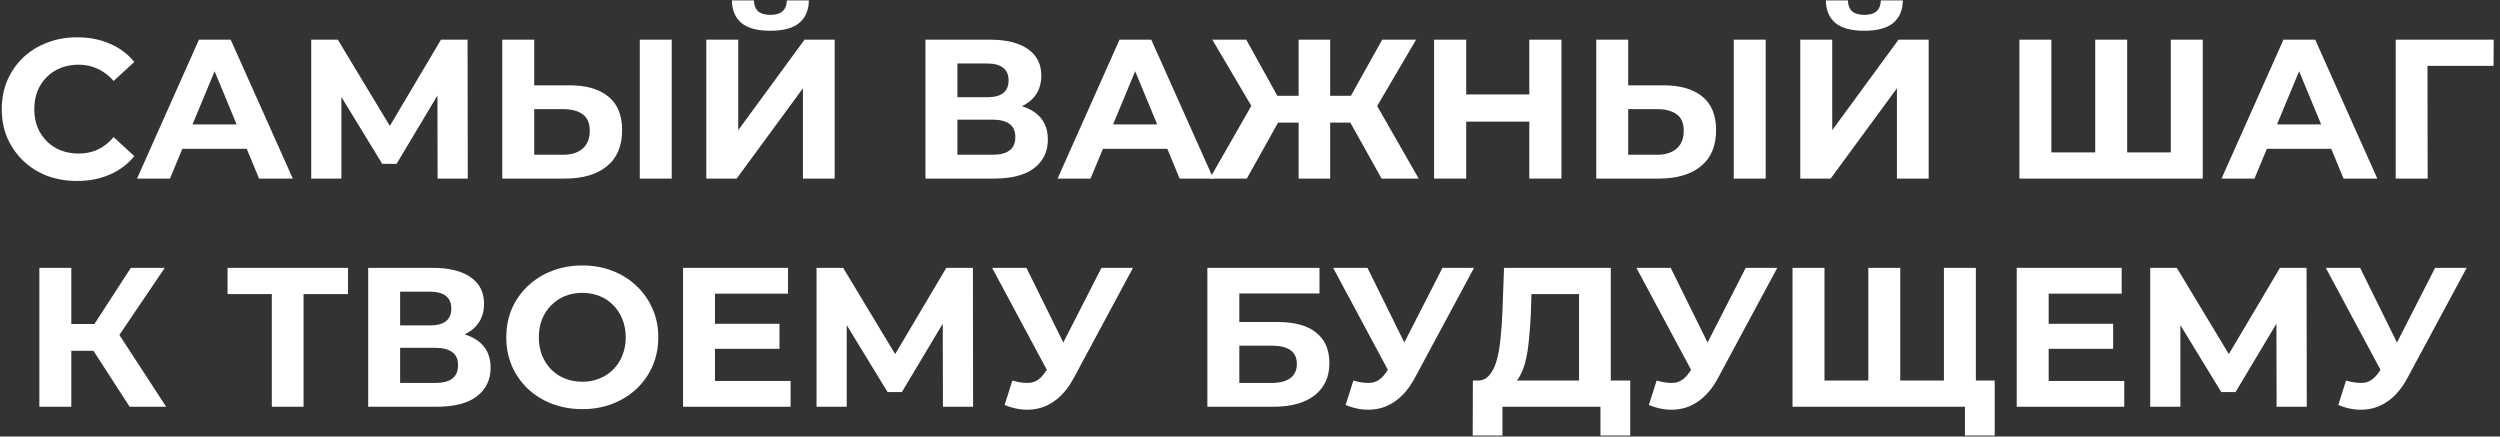 <?xml version="1.0" encoding="UTF-8"?> <svg xmlns="http://www.w3.org/2000/svg" width="252" height="44" viewBox="0 0 252 44" fill="none"><rect x="0" y="0" width="252" height="44" fill="#333333" stroke="none"/><path d="M7.757 18.24C6.677 18.24 5.67 18.067 4.737 17.72C3.817 17.36 3.017 16.853 2.337 16.2C1.657 15.547 1.123 14.78 0.737 13.9C0.363 13.02 0.177 12.053 0.177 11C0.177 9.947 0.363 8.98 0.737 8.1C1.123 7.22 1.657 6.453 2.337 5.8C3.03 5.147 3.837 4.647 4.757 4.3C5.677 3.94 6.683 3.76 7.777 3.76C8.99 3.76 10.083 3.973 11.056 4.4C12.043 4.813 12.87 5.427 13.537 6.24L11.457 8.16C10.976 7.613 10.443 7.207 9.857 6.94C9.27 6.66 8.63 6.52 7.937 6.52C7.283 6.52 6.683 6.627 6.137 6.84C5.59 7.053 5.117 7.36 4.717 7.76C4.317 8.16 4.003 8.633 3.777 9.18C3.563 9.727 3.457 10.333 3.457 11C3.457 11.667 3.563 12.273 3.777 12.82C4.003 13.367 4.317 13.84 4.717 14.24C5.117 14.64 5.59 14.947 6.137 15.16C6.683 15.373 7.283 15.48 7.937 15.48C8.63 15.48 9.27 15.347 9.857 15.08C10.443 14.8 10.976 14.38 11.457 13.82L13.537 15.74C12.87 16.553 12.043 17.173 11.056 17.6C10.083 18.027 8.983 18.24 7.757 18.24Z" fill="white"></path><path d="M13.814 18L20.054 4H23.254L29.514 18H26.114L20.994 5.64H22.274L17.134 18H13.814ZM16.934 15L17.794 12.54H24.994L25.874 15H16.934Z" fill="white"></path><path d="M31.371 18V4H34.051L40.011 13.88H38.591L44.451 4H47.131L47.151 18H44.111L44.091 8.66H44.671L39.971 16.52H38.531L33.731 8.66H34.411V18H31.371Z" fill="white"></path><path d="M57.409 8.6C59.102 8.6 60.409 8.98 61.329 9.74C62.249 10.487 62.709 11.613 62.709 13.12C62.709 14.72 62.195 15.933 61.169 16.76C60.155 17.587 58.749 18 56.949 18H50.629V4H53.849V8.6H57.409ZM56.769 15.6C57.595 15.6 58.249 15.393 58.729 14.98C59.209 14.567 59.449 13.967 59.449 13.18C59.449 12.407 59.209 11.853 58.729 11.52C58.262 11.173 57.609 11 56.769 11H53.849V15.6H56.769ZM64.489 18V4H67.709V18H64.489Z" fill="white"></path><path d="M71.195 18V4H74.415V13.12L81.095 4H84.135V18H80.935V8.9L74.255 18H71.195ZM77.655 3.1C76.322 3.1 75.342 2.833 74.715 2.3C74.102 1.767 73.788 1.013 73.775 0.04H75.995C76.008 0.52 76.148 0.887 76.415 1.14C76.695 1.38 77.108 1.5 77.655 1.5C78.188 1.5 78.595 1.38 78.875 1.14C79.155 0.887 79.302 0.52 79.315 0.04H81.535C81.522 1.013 81.202 1.767 80.575 2.3C79.948 2.833 78.975 3.1 77.655 3.1Z" fill="white"></path><path d="M93.285 18V4H99.805C101.432 4 102.698 4.313 103.605 4.94C104.512 5.567 104.965 6.46 104.965 7.62C104.965 8.767 104.538 9.66 103.685 10.3C102.832 10.927 101.698 11.24 100.285 11.24L100.665 10.4C102.238 10.4 103.458 10.713 104.325 11.34C105.192 11.967 105.625 12.873 105.625 14.06C105.625 15.287 105.158 16.253 104.225 16.96C103.305 17.653 101.958 18 100.185 18H93.285ZM96.505 15.6H100.065C100.812 15.6 101.378 15.453 101.765 15.16C102.152 14.867 102.345 14.413 102.345 13.8C102.345 13.213 102.152 12.78 101.765 12.5C101.378 12.207 100.812 12.06 100.065 12.06H96.505V15.6ZM96.505 9.8H99.525C100.232 9.8 100.765 9.66 101.125 9.38C101.485 9.087 101.665 8.66 101.665 8.1C101.665 7.54 101.485 7.12 101.125 6.84C100.765 6.547 100.232 6.4 99.525 6.4H96.505V9.8Z" fill="white"></path><path d="M106.607 18L112.847 4H116.047L122.307 18H118.907L113.787 5.64H115.067L109.927 18H106.607ZM109.727 15L110.587 12.54H117.787L118.667 15H109.727Z" fill="white"></path><path d="M139.262 18L135.502 11.26L138.242 9.68L143.002 18H139.262ZM133.122 12.36V9.66H137.482V12.36H133.122ZM138.422 11.36L135.422 11L139.322 4H142.742L138.422 11.36ZM125.682 18H121.942L126.702 9.68L129.442 11.26L125.682 18ZM134.082 18H130.902V4H134.082V18ZM131.842 12.36H127.462V9.66H131.842V12.36ZM126.542 11.36L122.202 4H125.622L129.502 11L126.542 11.36Z" fill="white"></path><path d="M154.154 4H157.394V18H154.154V4ZM147.794 18H144.554V4H147.794V18ZM154.394 12.26H147.554V9.52H154.394V12.26Z" fill="white"></path><path d="M167.682 8.6C169.375 8.6 170.682 8.98 171.602 9.74C172.522 10.487 172.982 11.613 172.982 13.12C172.982 14.72 172.469 15.933 171.442 16.76C170.429 17.587 169.022 18 167.222 18H160.902V4H164.122V8.6H167.682ZM167.042 15.6C167.869 15.6 168.522 15.393 169.002 14.98C169.482 14.567 169.722 13.967 169.722 13.18C169.722 12.407 169.482 11.853 169.002 11.52C168.535 11.173 167.882 11 167.042 11H164.122V15.6H167.042ZM174.762 18V4H177.982V18H174.762Z" fill="white"></path><path d="M181.469 18V4H184.689V13.12L191.369 4H194.409V18H191.209V8.9L184.529 18H181.469ZM187.929 3.1C186.595 3.1 185.615 2.833 184.989 2.3C184.375 1.767 184.062 1.013 184.049 0.04H186.269C186.282 0.52 186.422 0.887 186.689 1.14C186.969 1.38 187.382 1.5 187.929 1.5C188.462 1.5 188.869 1.38 189.149 1.14C189.429 0.887 189.575 0.52 189.589 0.04H191.809C191.795 1.013 191.475 1.767 190.849 2.3C190.222 2.833 189.249 3.1 187.929 3.1Z" fill="white"></path><path d="M211.918 15.36L211.198 16.1V4H214.418V16.1L213.658 15.36H219.578L218.818 16.1V4H222.038V18H203.558V4H206.778V16.1L206.038 15.36H211.918Z" fill="white"></path><path d="M223.932 18L230.172 4H233.372L239.632 18H236.232L231.112 5.64H232.392L227.252 18H223.932ZM227.052 15L227.912 12.54H235.112L235.992 15H227.052Z" fill="white"></path><path d="M241.488 18V4H251.368L251.348 6.64H243.948L244.688 5.9L244.708 18H241.488Z" fill="white"></path><path d="M13.068 41L8.708 34.26L11.328 32.68L16.748 41H13.068ZM3.968 41V27H7.188V41H3.968ZM6.248 35.36V32.66H11.128V35.36H6.248ZM11.628 34.36L8.648 34L13.188 27H16.608L11.628 34.36Z" fill="white"></path><path d="M27.399 41V28.9L28.139 29.64H22.939V27H35.079V29.64H29.879L30.599 28.9V41H27.399Z" fill="white"></path><path d="M37.113 41V27H43.633C45.26 27 46.526 27.313 47.433 27.94C48.34 28.567 48.793 29.46 48.793 30.62C48.793 31.767 48.366 32.66 47.513 33.3C46.66 33.927 45.526 34.24 44.113 34.24L44.493 33.4C46.066 33.4 47.286 33.713 48.153 34.34C49.02 34.967 49.453 35.873 49.453 37.06C49.453 38.287 48.986 39.253 48.053 39.96C47.133 40.653 45.786 41 44.013 41H37.113ZM40.333 38.6H43.893C44.64 38.6 45.206 38.453 45.593 38.16C45.98 37.867 46.173 37.413 46.173 36.8C46.173 36.213 45.98 35.78 45.593 35.5C45.206 35.207 44.64 35.06 43.893 35.06H40.333V38.6ZM40.333 32.8H43.353C44.06 32.8 44.593 32.66 44.953 32.38C45.313 32.087 45.493 31.66 45.493 31.1C45.493 30.54 45.313 30.12 44.953 29.84C44.593 29.547 44.06 29.4 43.353 29.4H40.333V32.8Z" fill="white"></path><path d="M58.715 41.24C57.609 41.24 56.582 41.06 55.635 40.7C54.702 40.34 53.889 39.833 53.195 39.18C52.515 38.527 51.982 37.76 51.595 36.88C51.222 36 51.035 35.04 51.035 34C51.035 32.96 51.222 32 51.595 31.12C51.982 30.24 52.522 29.473 53.215 28.82C53.909 28.167 54.722 27.66 55.655 27.3C56.589 26.94 57.602 26.76 58.695 26.76C59.802 26.76 60.815 26.94 61.735 27.3C62.669 27.66 63.475 28.167 64.155 28.82C64.849 29.473 65.389 30.24 65.775 31.12C66.162 31.987 66.355 32.947 66.355 34C66.355 35.04 66.162 36.007 65.775 36.9C65.389 37.78 64.849 38.547 64.155 39.2C63.475 39.84 62.669 40.34 61.735 40.7C60.815 41.06 59.809 41.24 58.715 41.24ZM58.695 38.48C59.322 38.48 59.895 38.373 60.415 38.16C60.949 37.947 61.415 37.64 61.815 37.24C62.215 36.84 62.522 36.367 62.735 35.82C62.962 35.273 63.075 34.667 63.075 34C63.075 33.333 62.962 32.727 62.735 32.18C62.522 31.633 62.215 31.16 61.815 30.76C61.429 30.36 60.969 30.053 60.435 29.84C59.902 29.627 59.322 29.52 58.695 29.52C58.069 29.52 57.489 29.627 56.955 29.84C56.435 30.053 55.975 30.36 55.575 30.76C55.175 31.16 54.862 31.633 54.635 32.18C54.422 32.727 54.315 33.333 54.315 34C54.315 34.653 54.422 35.26 54.635 35.82C54.862 36.367 55.169 36.84 55.555 37.24C55.955 37.64 56.422 37.947 56.955 38.16C57.489 38.373 58.069 38.48 58.695 38.48Z" fill="white"></path><path d="M71.831 32.64H78.571V35.16H71.831V32.64ZM72.071 38.4H79.691V41H68.851V27H79.431V29.6H72.071V38.4Z" fill="white"></path><path d="M82.308 41V27H84.988L90.948 36.88H89.528L95.388 27H98.068L98.088 41H95.048L95.028 31.66H95.608L90.908 39.52H89.468L84.668 31.66H85.348V41H82.308Z" fill="white"></path><path d="M102.046 38.36C102.82 38.587 103.466 38.653 103.986 38.56C104.52 38.453 104.993 38.08 105.406 37.44L106.086 36.42L106.386 36.08L111.026 27H114.206L108.246 38.08C107.713 39.08 107.08 39.847 106.346 40.38C105.626 40.913 104.833 41.213 103.966 41.28C103.1 41.36 102.2 41.207 101.266 40.82L102.046 38.36ZM106.326 38.78L100.006 27H103.466L108.106 36.4L106.326 38.78Z" fill="white"></path><path d="M121.703 41V27H133.003V29.58H124.923V32.46H128.803C130.496 32.46 131.783 32.813 132.663 33.52C133.556 34.227 134.003 35.253 134.003 36.6C134.003 37.987 133.51 39.067 132.523 39.84C131.536 40.613 130.143 41 128.343 41H121.703ZM124.923 38.6H128.163C128.99 38.6 129.623 38.44 130.063 38.12C130.503 37.787 130.723 37.307 130.723 36.68C130.723 35.453 129.87 34.84 128.163 34.84H124.923V38.6Z" fill="white"></path><path d="M136.421 38.36C137.195 38.587 137.841 38.653 138.361 38.56C138.895 38.453 139.368 38.08 139.781 37.44L140.461 36.42L140.761 36.08L145.401 27H148.581L142.621 38.08C142.088 39.08 141.455 39.847 140.721 40.38C140.001 40.913 139.208 41.213 138.341 41.28C137.475 41.36 136.575 41.207 135.641 40.82L136.421 38.36ZM140.701 38.78L134.381 27H137.841L142.481 36.4L140.701 38.78Z" fill="white"></path><path d="M159.167 39.56V29.64H154.367L154.307 31.68C154.267 32.547 154.207 33.367 154.127 34.14C154.06 34.913 153.953 35.62 153.807 36.26C153.66 36.887 153.467 37.42 153.227 37.86C153 38.3 152.713 38.613 152.367 38.8L148.907 38.36C149.387 38.373 149.78 38.207 150.087 37.86C150.407 37.513 150.66 37.027 150.847 36.4C151.033 35.76 151.167 35.013 151.247 34.16C151.34 33.307 151.407 32.38 151.447 31.38L151.607 27H162.367V39.56H159.167ZM148.447 43.9L148.467 38.36H164.327V43.9H161.327V41H151.447V43.9H148.447Z" fill="white"></path><path d="M166.988 38.36C167.761 38.587 168.408 38.653 168.928 38.56C169.461 38.453 169.934 38.08 170.348 37.44L171.028 36.42L171.328 36.08L175.968 27H179.148L173.188 38.08C172.654 39.08 172.021 39.847 171.288 40.38C170.568 40.913 169.774 41.213 168.908 41.28C168.041 41.36 167.141 41.207 166.208 40.82L166.988 38.36ZM171.268 38.78L164.948 27H168.408L173.048 36.4L171.268 38.78Z" fill="white"></path><path d="M189.047 38.36L188.327 39.1V27H191.547V39.1L190.787 38.36H196.707L195.947 39.1V27H199.167V41H180.687V27H183.907V39.1L183.167 38.36H189.047ZM198.067 43.9V40.24L198.827 41H195.887V38.36H201.067V43.9H198.067Z" fill="white"></path><path d="M206.265 32.64H213.005V35.16H206.265V32.64ZM206.505 38.4H214.125V41H203.285V27H213.865V29.6H206.505V38.4Z" fill="white"></path><path d="M216.742 41V27H219.422L225.382 36.88H223.962L229.822 27H232.502L232.522 41H229.482L229.462 31.66H230.042L225.342 39.52H223.902L219.102 31.66H219.782V41H216.742Z" fill="white"></path><path d="M236.48 38.36C237.253 38.587 237.9 38.653 238.42 38.56C238.953 38.453 239.426 38.08 239.84 37.44L240.52 36.42L240.82 36.08L245.46 27H248.64L242.68 38.08C242.146 39.08 241.513 39.847 240.78 40.38C240.06 40.913 239.266 41.213 238.4 41.28C237.533 41.36 236.633 41.207 235.7 40.82L236.48 38.36ZM240.76 38.78L234.44 27H237.9L242.54 36.4L240.76 38.78Z" fill="white"></path></svg> 
